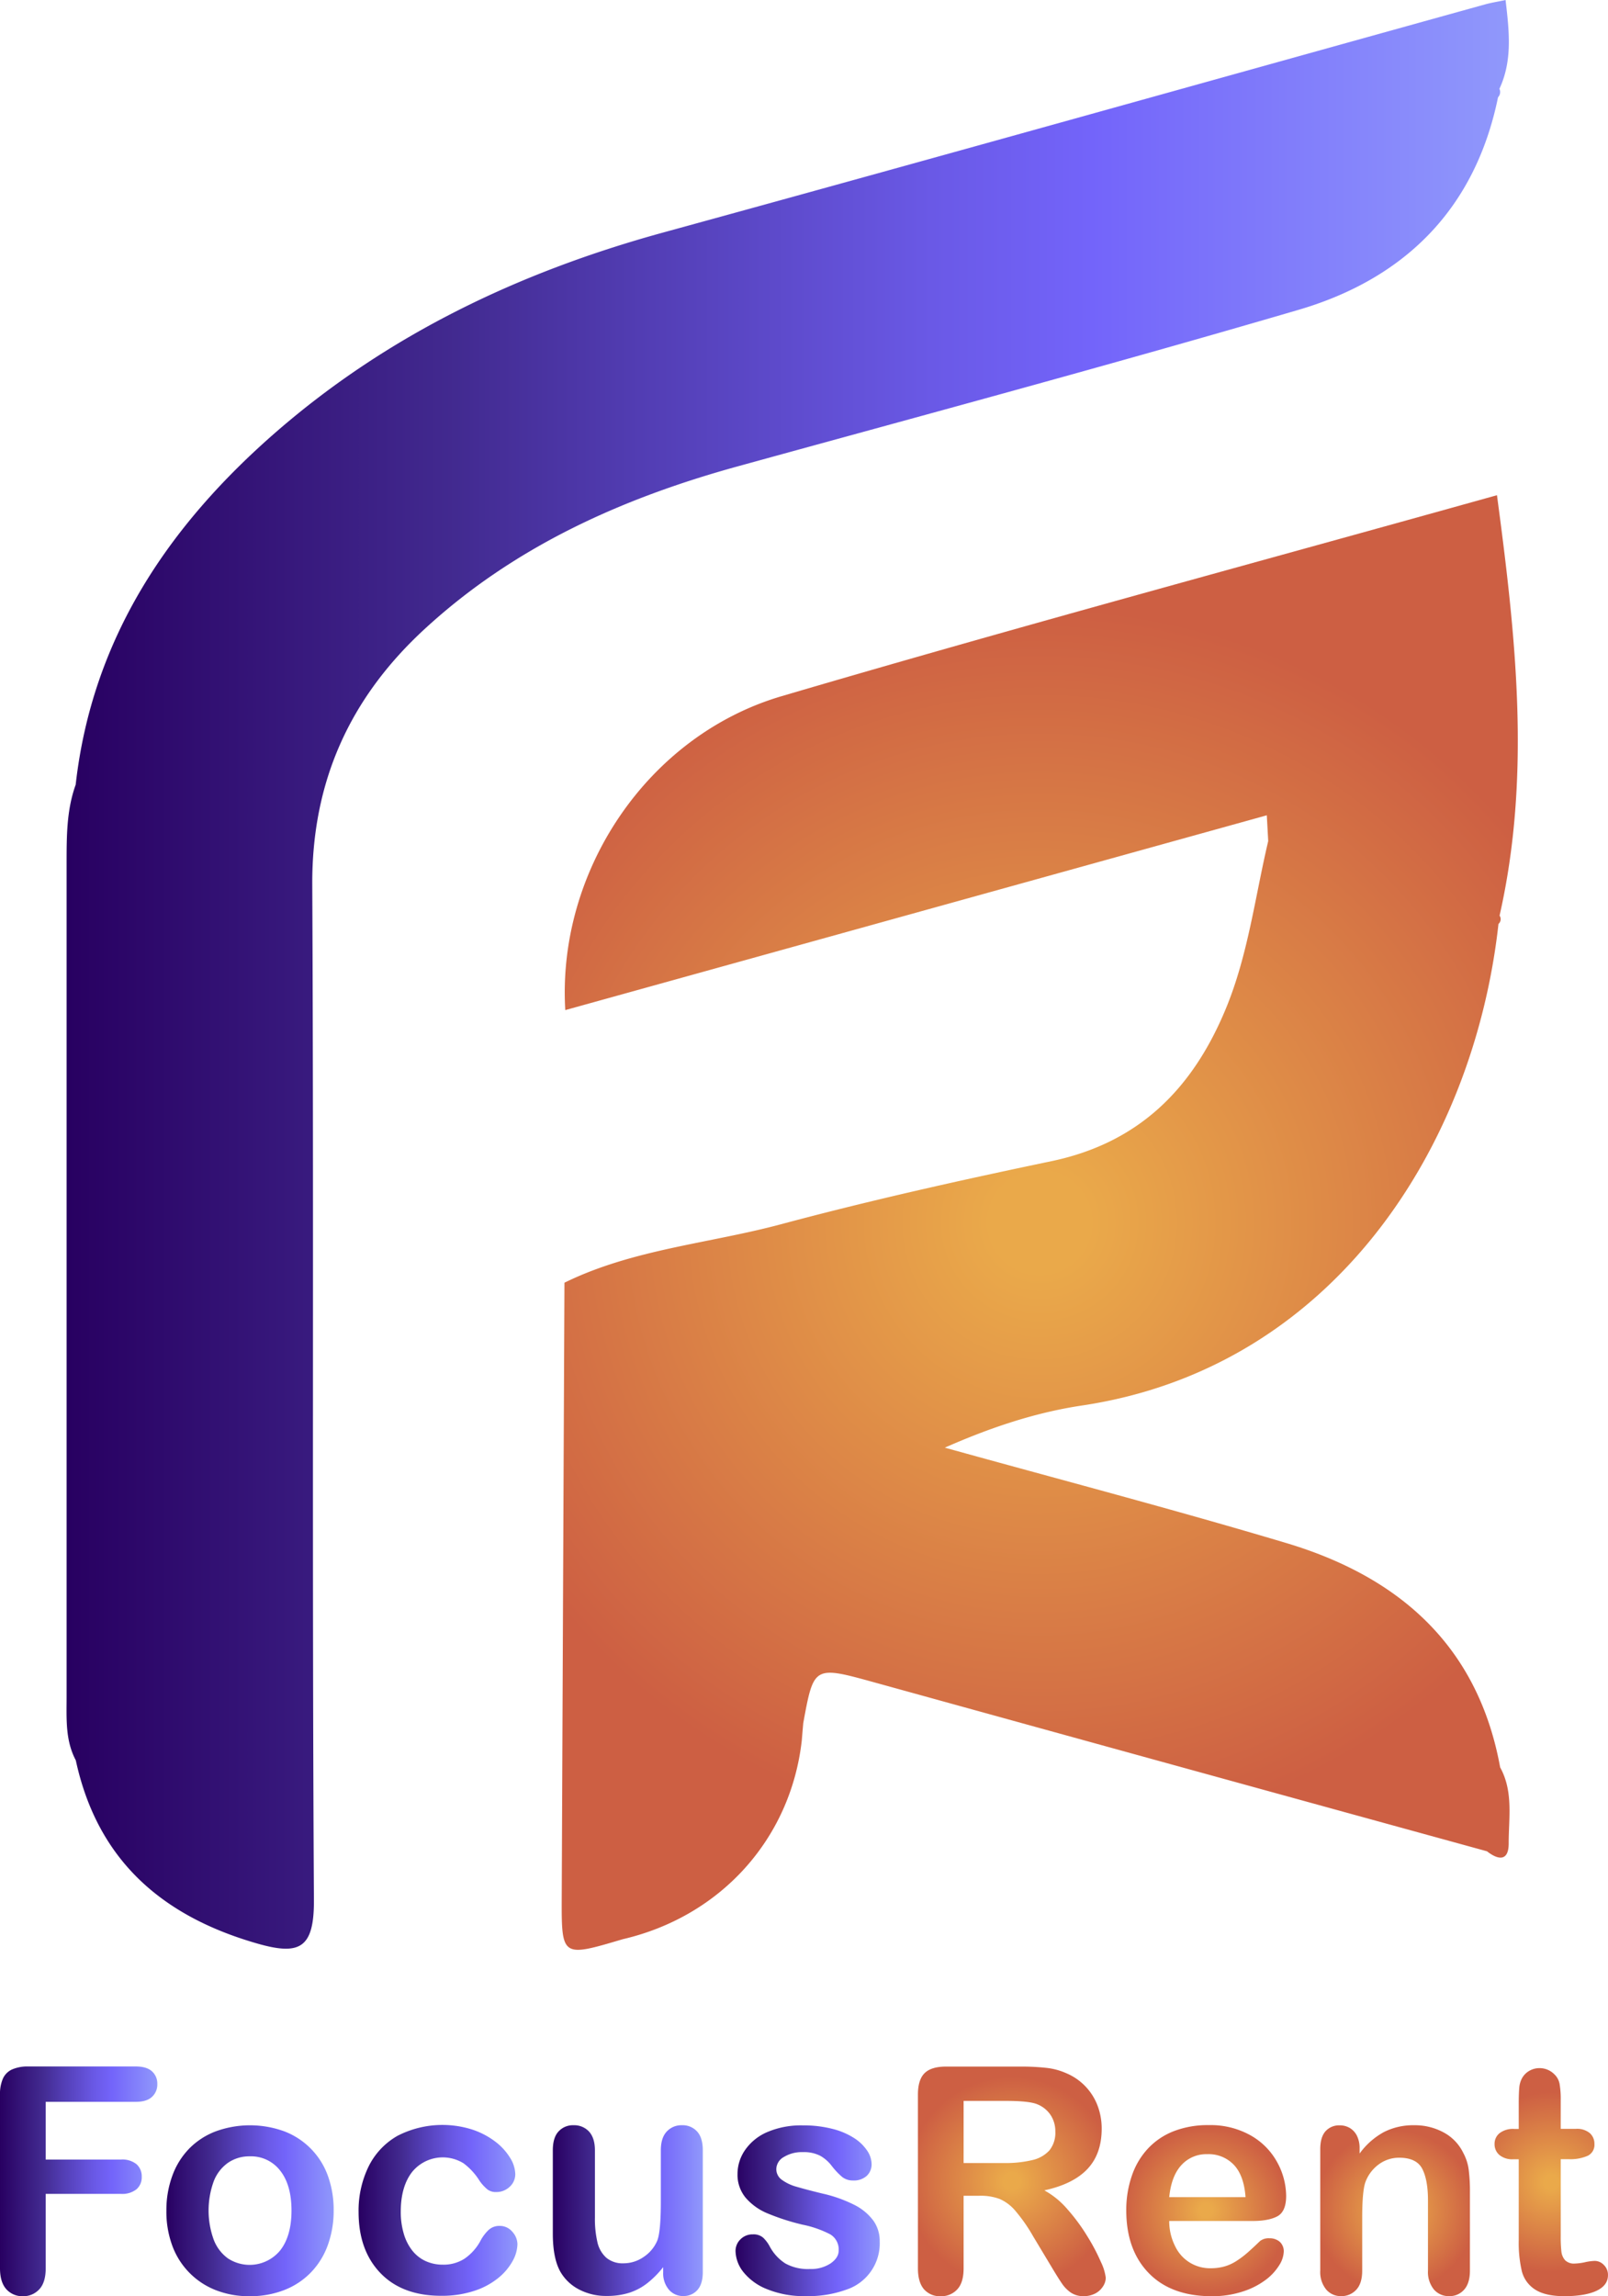 <svg xmlns="http://www.w3.org/2000/svg" xmlns:xlink="http://www.w3.org/1999/xlink" viewBox="0 0 543.52 775.97"><defs><style>.cls-1{fill:url(#Dégradé_sans_nom_24);}.cls-2{fill:url(#Degradado_sin_nombre_170);}.cls-3{fill:url(#Degradado_sin_nombre_170-2);}.cls-4{fill:url(#Degradado_sin_nombre_170-3);}.cls-5{fill:url(#Degradado_sin_nombre_170-4);}.cls-6{fill:url(#Degradado_sin_nombre_170-5);}.cls-7{fill:url(#Degradado_sin_nombre_170-6);}.cls-8{fill:url(#Dégradé_sans_nom_24-2);}.cls-9{fill:url(#Dégradé_sans_nom_24-3);}.cls-10{fill:url(#Dégradé_sans_nom_24-4);}.cls-11{fill:url(#Dégradé_sans_nom_24-5);}</style><radialGradient id="Dégradé_sans_nom_24" cx="351.44" cy="413.14" r="208" gradientUnits="userSpaceOnUse"><stop offset="0.08" stop-color="#eaa94a"/><stop offset="1" stop-color="#cd5f43"/></radialGradient><linearGradient id="Degradado_sin_nombre_170" x1="22.47" y1="329.28" x2="510.01" y2="329.28" gradientUnits="userSpaceOnUse"><stop offset="0" stop-color="#280061"/><stop offset="0.27" stop-color="#422a90"/><stop offset="0.39" stop-color="#513cb1"/><stop offset="0.6" stop-color="#6a59e6"/><stop offset="0.71" stop-color="#7364fa"/><stop offset="1" stop-color="#9098fb"/></linearGradient><linearGradient id="Degradado_sin_nombre_170-2" x1="0" y1="737.18" x2="53.17" y2="737.18" xlink:href="#Degradado_sin_nombre_170"/><linearGradient id="Degradado_sin_nombre_170-3" x1="56.24" y1="747.09" x2="112.78" y2="747.09" xlink:href="#Degradado_sin_nombre_170"/><linearGradient id="Degradado_sin_nombre_170-4" x1="121.21" y1="746.99" x2="174.9" y2="746.99" xlink:href="#Degradado_sin_nombre_170"/><linearGradient id="Degradado_sin_nombre_170-5" x1="186.86" y1="747.09" x2="237.48" y2="747.09" xlink:href="#Degradado_sin_nombre_170"/><linearGradient id="Degradado_sin_nombre_170-6" x1="248.66" y1="747.09" x2="297.35" y2="747.09" xlink:href="#Degradado_sin_nombre_170"/><radialGradient id="Dégradé_sans_nom_24-2" cx="341.99" cy="737.18" r="35.43" xlink:href="#Dégradé_sans_nom_24"/><radialGradient id="Dégradé_sans_nom_24-3" cx="407.69" cy="747.04" r="27.98" xlink:href="#Dégradé_sans_nom_24"/><radialGradient id="Dégradé_sans_nom_24-4" cx="471.55" cy="747.09" r="27.15" xlink:href="#Dégradé_sans_nom_24"/><radialGradient id="Dégradé_sans_nom_24-5" cx="524.35" cy="737.44" r="30.43" xlink:href="#Dégradé_sans_nom_24"/></defs><g id="Calque_2" data-name="Calque 2"><g id="OBJECTS"><path class="cls-1" d="M507.08,597.34c-7.48-41.16-34.17-64.48-72.37-75.89s-76.88-21.54-115.35-32.22c15.33-6.78,30.61-11.88,46.31-14.23,84.74-12.66,132.45-87.13,140.83-162.76a2.13,2.13,0,0,0,.37-2.81c10.69-47.17,5.53-94.12-.88-142.08-81.51,22.78-161.92,44.41-241.78,67.92-45.41,13.36-75.94,59.16-73.14,106.09l237.12-65.83.48,8.71c-4.47,18.92-6.78,38.35-14.29,56.56-11.18,27.09-29.34,45.41-59,51.62-30.6,6.4-61.16,13.21-91.34,21.3-24.42,6.55-50.14,8.43-73.25,19.77q-.47,103.9-.92,207.79c-.07,20.2,0,20.2,20.6,14.08,33.16-7.7,56.79-33.92,60.54-67.16q.24-2.94.5-5.88c3.59-19.55,3.55-19.42,24.61-13.6q103.23,28.54,206.49,56.92c4,3.13,7.37,3.3,7.34-2.74,0-8.58,1.6-17.44-2.85-25.56Z"/><path class="cls-2" d="M438.88,104.72c35.86-10.51,59.73-34.06,67.47-71.85a2.55,2.55,0,0,0,.47-2.86h0c4.47-9.59,3.3-19.49,2.08-30-2.65.56-4.82.89-6.91,1.47C409.21,27.24,316.5,53.24,223.65,78.72,175.48,92,131.37,113,93.58,145.76c-36.5,31.69-62.44,69.89-68,119.44-3.1,8.59-3.06,17.56-3.07,26.51q0,140.93,0,281.84c0,7.25-.47,14.6,3.11,21.34,7.28,33.65,29,52.63,61.26,61.9,14.42,4.15,19.33,1.68,19.23-14.78-.68-114.35,0-228.7-.56-343-.17-34.92,12.75-63.16,37.88-86.34,30.37-28,66.86-44.34,106.27-55.16C312.82,140.13,376.06,123.13,438.88,104.72Z"/><path class="cls-3" d="M45.88,710.31H15.45v19.51H40.89a7.61,7.61,0,0,1,5.28,1.59,5.46,5.46,0,0,1,1.74,4.24,5.32,5.32,0,0,1-1.77,4.21,7.73,7.73,0,0,1-5.25,1.56H15.45v25.13q0,4.79-2.16,7.1A7.26,7.26,0,0,1,7.75,776a7.25,7.25,0,0,1-5.59-2.34C.72,772.06,0,769.71,0,766.55V707.87a12.87,12.87,0,0,1,1-5.44,6.2,6.2,0,0,1,3.09-3.07,13.07,13.07,0,0,1,5.39-1H45.88q3.69,0,5.49,1.64a5.52,5.52,0,0,1,1.8,4.29,5.61,5.61,0,0,1-1.8,4.35Q49.57,710.32,45.88,710.31Z"/><path class="cls-4" d="M112.78,747.09a33.74,33.74,0,0,1-2,11.71,25.91,25.91,0,0,1-5.73,9.21,25.32,25.32,0,0,1-8.94,5.9A31.65,31.65,0,0,1,84.43,776a30.66,30.66,0,0,1-11.6-2.09,25.55,25.55,0,0,1-14.64-15.11,33.25,33.25,0,0,1-1.95-11.68,33.78,33.78,0,0,1,2-11.8,25.69,25.69,0,0,1,5.67-9.16,25,25,0,0,1,8.95-5.85,33.85,33.85,0,0,1,23.31,0,25.2,25.2,0,0,1,14.69,15.09A33.71,33.71,0,0,1,112.78,747.09Zm-14.25,0q0-8.69-3.82-13.52a12.42,12.42,0,0,0-10.28-4.84,12.7,12.7,0,0,0-7.33,2.16,13.61,13.61,0,0,0-4.89,6.37,28.9,28.9,0,0,0,0,19.56A13.9,13.9,0,0,0,77,763.19a13.36,13.36,0,0,0,17.69-2.65Q98.52,755.68,98.53,747.09Z"/><path class="cls-5" d="M174.9,758.38a12.22,12.22,0,0,1-1.59,5.67,19.5,19.5,0,0,1-4.84,5.75,25.08,25.08,0,0,1-8.19,4.4,34.8,34.8,0,0,1-11.13,1.66q-13.17,0-20.55-7.67t-7.39-20.58a34,34,0,0,1,3.38-15.45,24.26,24.26,0,0,1,9.78-10.37,33.26,33.26,0,0,1,25.41-2.06,26.65,26.65,0,0,1,7.81,4.16,20,20,0,0,1,4.89,5.44,10.82,10.82,0,0,1,1.69,5.38,5.7,5.7,0,0,1-1.9,4.32,6.51,6.51,0,0,1-4.6,1.77,4.63,4.63,0,0,1-2.94-.91A14.57,14.57,0,0,1,162.1,737a21.57,21.57,0,0,0-5.44-5.93A13.35,13.35,0,0,0,139.31,734q-3.84,4.92-3.85,13.45a25.94,25.94,0,0,0,1,7.36,16.79,16.79,0,0,0,2.86,5.72,12.29,12.29,0,0,0,4.53,3.59,13.83,13.83,0,0,0,5.83,1.22,13.07,13.07,0,0,0,7.3-2,17.15,17.15,0,0,0,5.39-6,14.1,14.1,0,0,1,2.81-3.75,5.33,5.33,0,0,1,3.69-1.35,5.48,5.48,0,0,1,4.32,2A6.36,6.36,0,0,1,174.9,758.38Z"/><path class="cls-6" d="M224.16,768v-1.82a31.59,31.59,0,0,1-5.36,5.41,19.64,19.64,0,0,1-6.14,3.26,24.9,24.9,0,0,1-7.59,1.06,19.72,19.72,0,0,1-9.24-2.13,15.55,15.55,0,0,1-6.32-5.88q-2.64-4.53-2.65-13V726.7c0-2.84.64-5,1.93-6.37a6.54,6.54,0,0,1,5.09-2.11,6.78,6.78,0,0,1,5.21,2.13c1.31,1.43,2,3.54,2,6.35v22.73a34.73,34.73,0,0,0,.84,8.3,10,10,0,0,0,3,5.26,8.57,8.57,0,0,0,5.85,1.89,11.91,11.91,0,0,0,6.76-2.13,12.44,12.44,0,0,0,4.63-5.56q1.2-3,1.2-13.22V726.7c0-2.81.66-4.92,2-6.35a6.72,6.72,0,0,1,5.16-2.13,6.54,6.54,0,0,1,5.09,2.11c1.29,1.4,1.93,3.53,1.93,6.37v41.15c0,2.71-.62,4.73-1.85,6.09a6.15,6.15,0,0,1-4.76,2,6.22,6.22,0,0,1-4.81-2.11A8.5,8.5,0,0,1,224.16,768Z"/><path class="cls-7" d="M297.35,757.39A16.48,16.48,0,0,1,286,773.81a37.85,37.85,0,0,1-13.6,2.16,33.18,33.18,0,0,1-13.11-2.34,19.26,19.26,0,0,1-8.07-5.86,11.82,11.82,0,0,1-2.6-7,5.45,5.45,0,0,1,1.67-4,5.7,5.7,0,0,1,4.21-1.67,4.89,4.89,0,0,1,3.43,1.1,11.56,11.56,0,0,1,2.29,3.07,15.5,15.5,0,0,0,5.23,5.66,15.77,15.77,0,0,0,8.3,1.88,12,12,0,0,0,7-1.9c1.82-1.27,2.73-2.71,2.73-4.34a5.93,5.93,0,0,0-2.84-5.47,35.21,35.21,0,0,0-9.34-3.27A77,77,0,0,1,259.41,748a19.59,19.59,0,0,1-7.37-5.28,12.12,12.12,0,0,1-2.75-8.06,14.21,14.21,0,0,1,2.55-8.06,17.45,17.45,0,0,1,7.51-6.07,29,29,0,0,1,12-2.26,39,39,0,0,1,9.91,1.15,24.5,24.5,0,0,1,7.34,3.07,15,15,0,0,1,4.47,4.26,8.31,8.31,0,0,1,1.54,4.58,5.32,5.32,0,0,1-1.64,4,6.5,6.5,0,0,1-4.66,1.56,5.75,5.75,0,0,1-3.72-1.25,25,25,0,0,1-3.51-3.75,12.81,12.81,0,0,0-3.8-3.33,12,12,0,0,0-5.93-1.25,11.6,11.6,0,0,0-6.39,1.64A4.8,4.8,0,0,0,262.4,733a4.4,4.4,0,0,0,1.87,3.66,15.33,15.33,0,0,0,5.05,2.37c2.11.62,5,1.39,8.73,2.29a46.43,46.43,0,0,1,10.8,3.85,18,18,0,0,1,6.35,5.28A11.75,11.75,0,0,1,297.35,757.39Z"/><path class="cls-8" d="M331.12,742.05h-5.41v24.5c0,3.23-.71,5.6-2.14,7.13A7.26,7.26,0,0,1,318,776a7.1,7.1,0,0,1-5.73-2.4q-2-2.39-2-7V707.87q0-5,2.23-7.23t7.23-2.24h25.13a77.6,77.6,0,0,1,8.9.44,22.48,22.48,0,0,1,6.65,1.8,19.29,19.29,0,0,1,10.54,10.85,21.82,21.82,0,0,1,1.43,7.88q0,8.52-4.81,13.63T353,740.23a28.07,28.07,0,0,1,7.86,6.45,64.08,64.08,0,0,1,6.68,9.08,66.61,66.61,0,0,1,4.58,8.68,17,17,0,0,1,1.64,5.34,5.47,5.47,0,0,1-1,3,6.71,6.71,0,0,1-2.63,2.34,8.31,8.31,0,0,1-3.85.86,7.48,7.48,0,0,1-4.37-1.23,11.62,11.62,0,0,1-3-3.09q-1.28-1.87-3.46-5.52l-6.19-10.3a56.35,56.35,0,0,0-6-8.63,14.7,14.7,0,0,0-5.33-4.06A18.26,18.26,0,0,0,331.12,742.05ZM340,710H325.71v21h13.83a38.91,38.91,0,0,0,9.37-1,11.09,11.09,0,0,0,5.8-3.28,9.47,9.47,0,0,0,2-6.38,9.91,9.91,0,0,0-1.61-5.59,9.8,9.8,0,0,0-4.48-3.61Q347.92,710,340,710Z"/><path class="cls-9" d="M423,750.58H395.21a18.75,18.75,0,0,0,2,8.53,13,13,0,0,0,12,7.44,16.9,16.9,0,0,0,4.65-.6,15.17,15.17,0,0,0,4.09-1.87,31.12,31.12,0,0,0,3.64-2.73q1.67-1.46,4.32-4a4.69,4.69,0,0,1,3.12-.93,5.21,5.21,0,0,1,3.54,1.19,4.3,4.3,0,0,1,1.35,3.39,9.22,9.22,0,0,1-1.51,4.5,18,18,0,0,1-4.55,4.94,26.13,26.13,0,0,1-7.65,3.93A33,33,0,0,1,409.56,776q-13.68,0-21.27-7.81T380.69,747a35.28,35.28,0,0,1,1.88-11.68,25.45,25.45,0,0,1,5.46-9.23,23.64,23.64,0,0,1,8.84-5.91,31.74,31.74,0,0,1,11.65-2,27.64,27.64,0,0,1,14.28,3.51,23.15,23.15,0,0,1,8.93,9.08,23.93,23.93,0,0,1,3,11.34q0,5.36-3.07,6.94T423,750.58Zm-27.78-8.06H421q-.52-7.29-3.93-10.9a11.75,11.75,0,0,0-9-3.62,11.36,11.36,0,0,0-8.72,3.67Q395.94,735.33,395.21,742.52Z"/><path class="cls-10" d="M459.56,726.08v1.71a24.82,24.82,0,0,1,8.19-7.25A21.75,21.75,0,0,1,478,718.22a20.37,20.37,0,0,1,10,2.45,15.51,15.51,0,0,1,6.61,6.92,16.37,16.37,0,0,1,1.82,5.61,57.8,57.8,0,0,1,.42,7.7v26.43q0,4.26-1.95,6.45a6.48,6.48,0,0,1-5.08,2.19,6.57,6.57,0,0,1-5.15-2.24,9.39,9.39,0,0,1-2-6.4V743.66q0-7-1.95-10.74c-1.3-2.48-3.9-3.72-7.78-3.72a11.51,11.51,0,0,0-6.92,2.26,13,13,0,0,0-4.58,6.22q-1,3.17-1,11.86v17.79q0,4.32-2,6.48a6.75,6.75,0,0,1-5.18,2.16,6.43,6.43,0,0,1-5-2.24,9.34,9.34,0,0,1-2-6.4v-41q0-4.06,1.77-6.07a6.14,6.14,0,0,1,4.84-2,6.56,6.56,0,0,1,3.38.89,6.38,6.38,0,0,1,2.42,2.65A9.45,9.45,0,0,1,459.56,726.08Z"/><path class="cls-11" d="M511.79,719.47h1.56v-8.53c0-2.29.06-4.08.18-5.39a8,8,0,0,1,1-3.35,6.5,6.5,0,0,1,2.4-2.37,6.84,6.84,0,0,1,3.48-.91,7,7,0,0,1,4.89,2,6,6,0,0,1,1.85,3.3,30,30,0,0,1,.39,5.54v9.68h5.2a6.7,6.7,0,0,1,4.61,1.43,4.75,4.75,0,0,1,1.58,3.67,4.09,4.09,0,0,1-2.26,4,14.59,14.59,0,0,1-6.48,1.15h-2.65v26.11a44,44,0,0,0,.23,5.13,5.28,5.28,0,0,0,1.25,2.91,4.27,4.27,0,0,0,3.31,1.12,18.11,18.11,0,0,0,3.38-.44,17.23,17.23,0,0,1,3.33-.45,4.27,4.27,0,0,1,3.09,1.38,4.64,4.64,0,0,1,1.38,3.41q0,3.43-3.75,5.25T529,776q-6.66,0-10.1-2.24a10.39,10.39,0,0,1-4.5-6.19A42.13,42.13,0,0,1,513.35,757V729.72h-1.87a6.79,6.79,0,0,1-4.69-1.46,4.77,4.77,0,0,1-1.61-3.69,4.59,4.59,0,0,1,1.69-3.67A7.46,7.46,0,0,1,511.79,719.47Z"/></g></g></svg>